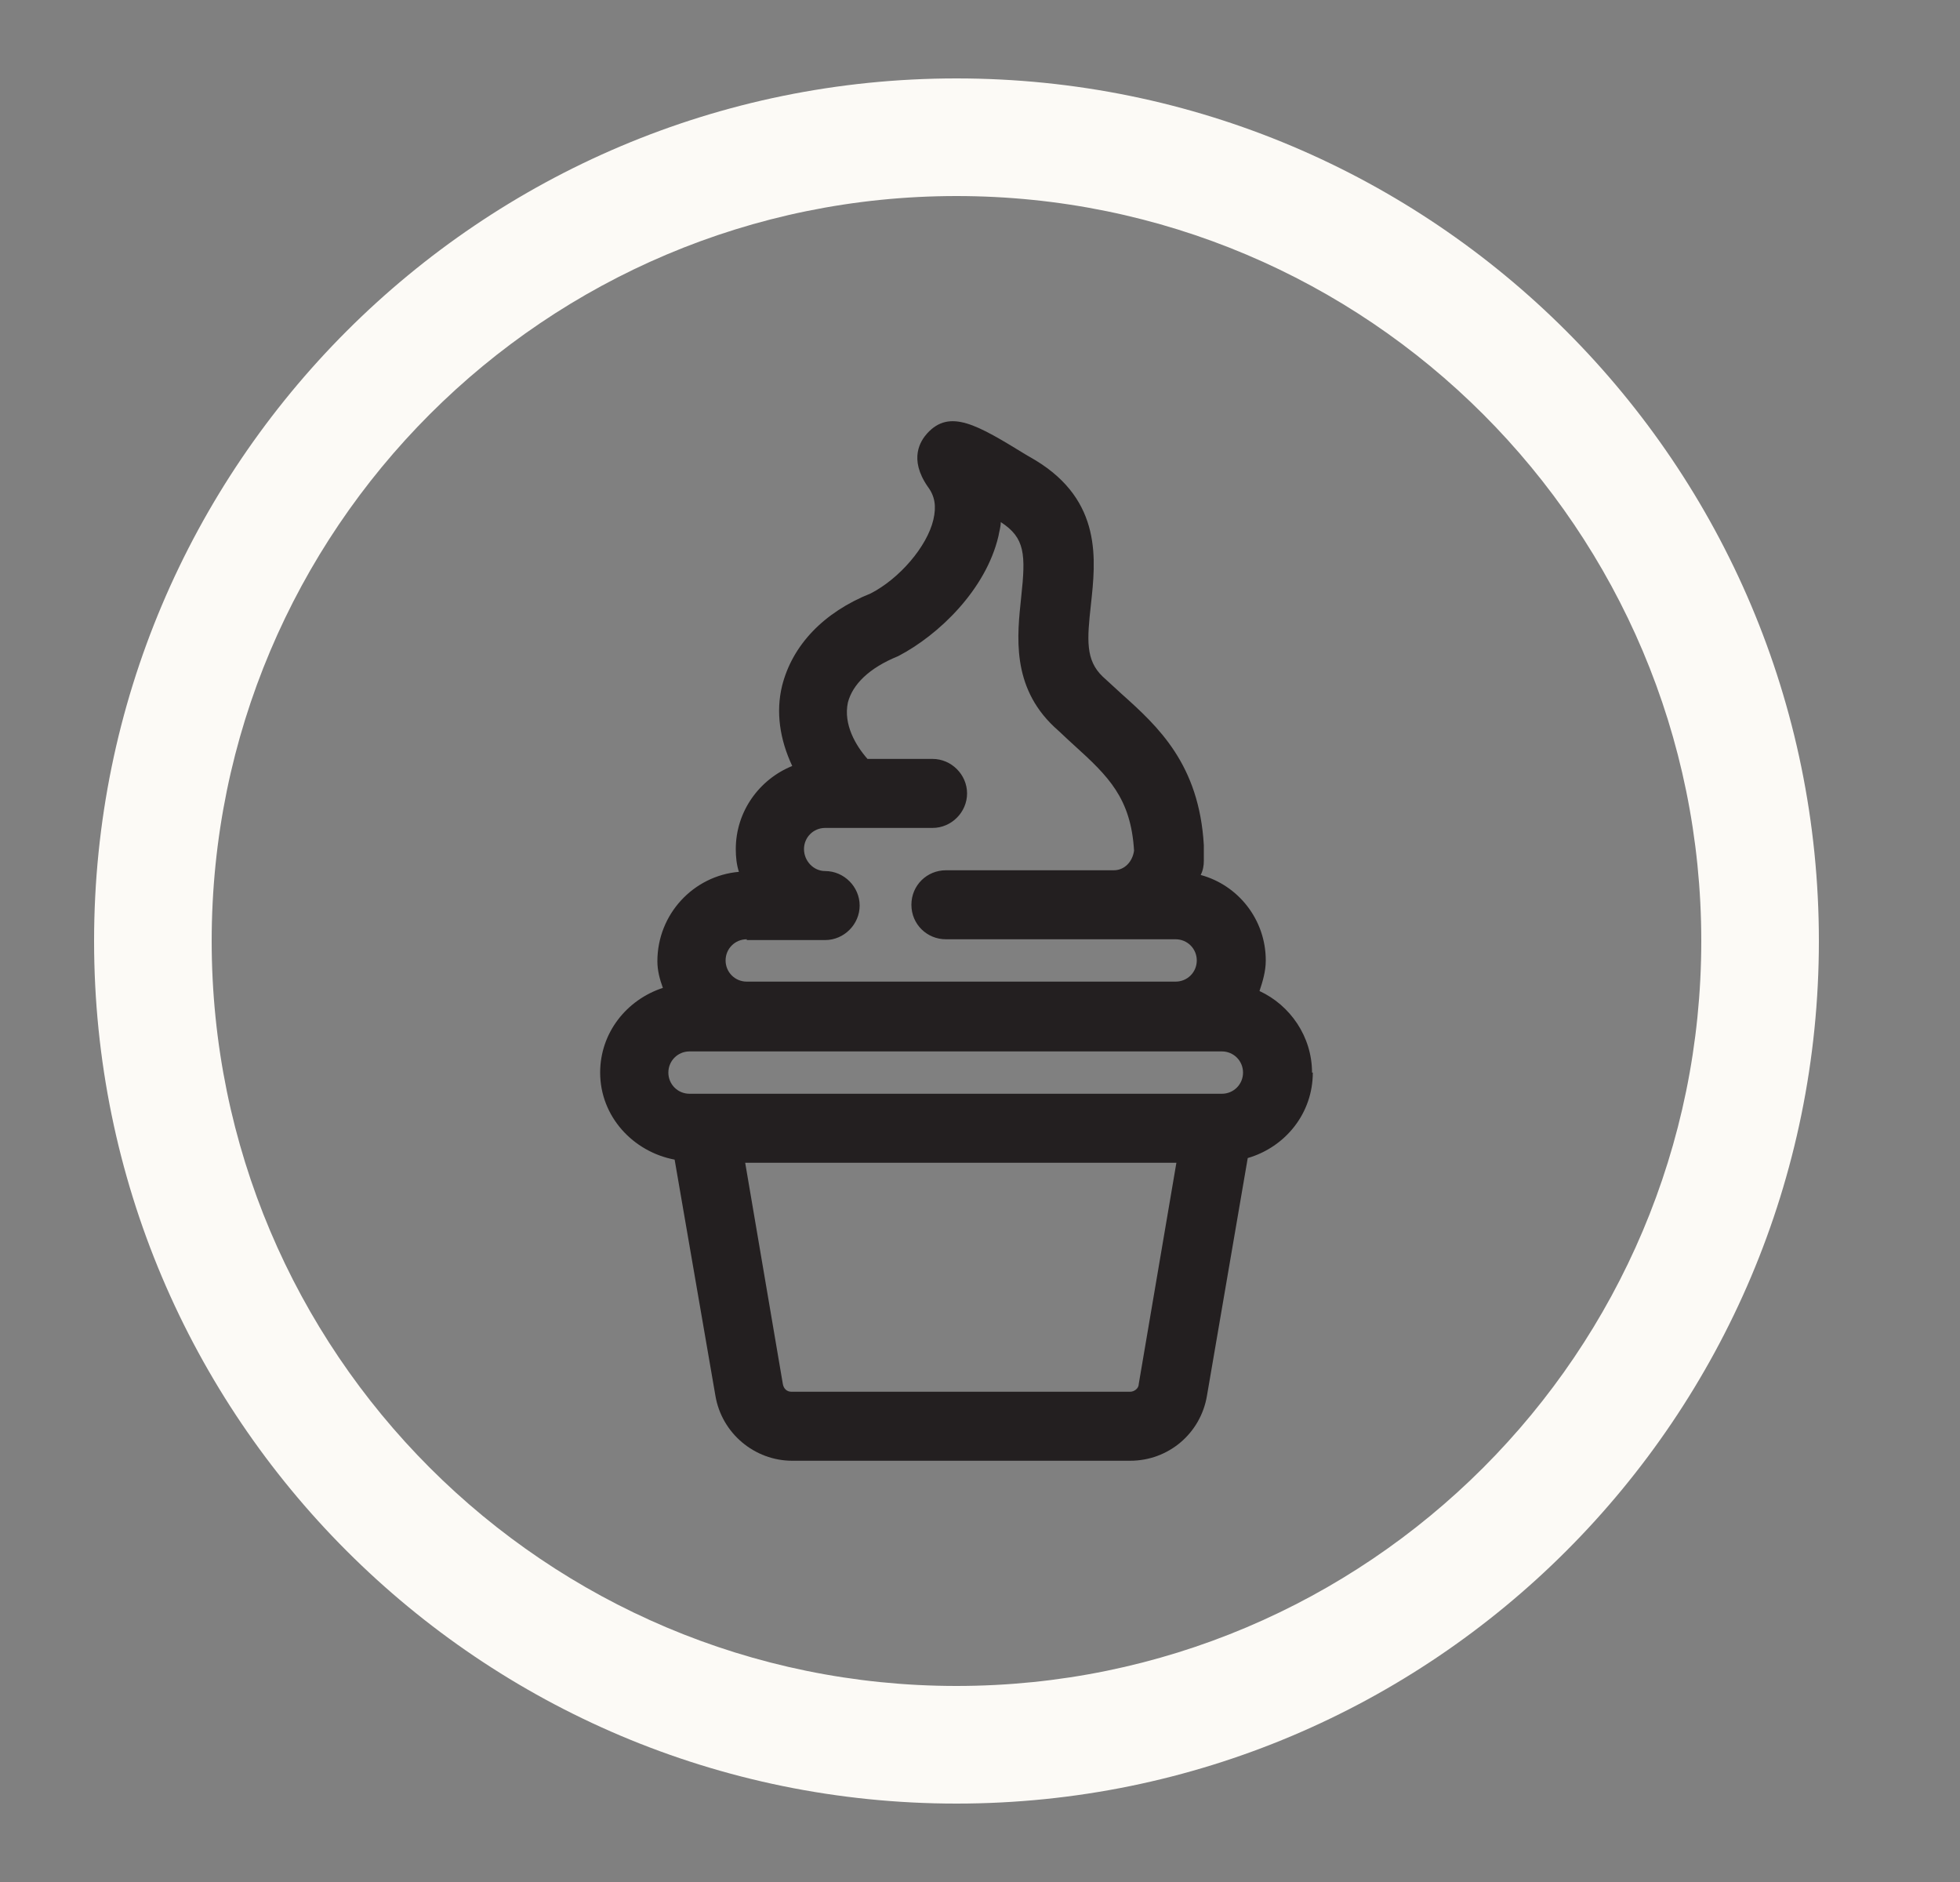 <svg width="25" height="24" viewBox="0 0 25 24" fill="none" xmlns="http://www.w3.org/2000/svg">
<rect x="0" y="0" width="25" height="24" fill="#808080" stroke="none"/>
<path fill-rule="evenodd" clip-rule="evenodd" d="M12.2 21.5C17.447 21.5 21.7 17.247 21.7 12C21.7 6.753 17.447 2.5 12.2 2.5C6.953 2.5 2.7 6.753 2.7 12C2.7 17.247 6.953 21.5 12.2 21.5ZM12.2 23C18.275 23 23.2 18.075 23.2 12C23.2 5.925 18.275 1 12.2 1C6.125 1 1.2 5.925 1.2 12C1.2 18.075 6.125 23 12.2 23Z" fill="#FCFAF6"/>
<path d="M16.735 13.678C16.735 13.218 16.455 12.818 16.065 12.638C16.105 12.518 16.145 12.388 16.145 12.248C16.145 11.728 15.795 11.288 15.315 11.158C15.345 11.098 15.355 11.038 15.355 10.978C15.355 10.928 15.355 10.888 15.355 10.848C15.355 10.848 15.355 10.828 15.355 10.818C15.355 10.808 15.355 10.788 15.355 10.778C15.295 9.748 14.775 9.268 14.305 8.848L14.065 8.628C13.845 8.418 13.865 8.158 13.915 7.708C13.975 7.148 14.065 6.388 13.205 5.868L13.085 5.798C12.465 5.418 12.115 5.208 11.825 5.528C11.745 5.618 11.585 5.848 11.835 6.208C11.925 6.328 11.945 6.458 11.905 6.628C11.825 6.968 11.475 7.378 11.105 7.568C10.505 7.808 10.105 8.228 9.975 8.748C9.895 9.078 9.945 9.428 10.105 9.768C9.685 9.938 9.385 10.348 9.385 10.828C9.385 10.928 9.395 11.028 9.425 11.118C8.845 11.168 8.385 11.658 8.385 12.258C8.385 12.378 8.415 12.488 8.455 12.598C7.995 12.748 7.655 13.168 7.655 13.678C7.655 14.238 8.075 14.688 8.605 14.788L9.125 17.798C9.205 18.278 9.625 18.628 10.105 18.628H14.415C14.905 18.628 15.315 18.278 15.395 17.798L15.915 14.768C16.395 14.628 16.745 14.198 16.745 13.678H16.735ZM9.525 11.988H10.525C10.765 11.988 10.965 11.788 10.965 11.548C10.965 11.308 10.765 11.108 10.525 11.108C10.375 11.108 10.255 10.978 10.255 10.828C10.255 10.678 10.375 10.558 10.525 10.558H11.895C12.135 10.558 12.335 10.358 12.335 10.118C12.335 9.878 12.135 9.678 11.895 9.678H11.065C10.915 9.508 10.755 9.238 10.815 8.958C10.875 8.728 11.085 8.518 11.455 8.368C11.975 8.098 12.575 7.518 12.735 6.838C12.745 6.778 12.765 6.718 12.765 6.658C13.075 6.858 13.085 7.068 13.025 7.618C12.975 8.098 12.895 8.748 13.445 9.268C13.535 9.348 13.615 9.428 13.705 9.508C14.135 9.898 14.425 10.178 14.465 10.848C14.445 10.988 14.345 11.098 14.205 11.098H12.065C11.825 11.098 11.625 11.288 11.625 11.538C11.625 11.788 11.825 11.978 12.065 11.978H14.995C15.145 11.978 15.265 12.098 15.265 12.248C15.265 12.398 15.145 12.518 14.995 12.518H9.525C9.375 12.518 9.255 12.398 9.255 12.248C9.255 12.098 9.375 11.978 9.525 11.978V11.988ZM8.795 13.408H15.585C15.735 13.408 15.855 13.528 15.855 13.678C15.855 13.828 15.735 13.948 15.585 13.948H8.795C8.645 13.948 8.525 13.828 8.525 13.678C8.525 13.528 8.645 13.408 8.795 13.408ZM14.405 17.748H10.095C10.035 17.748 9.995 17.708 9.985 17.648L9.505 14.828H15.005L14.525 17.648C14.525 17.708 14.465 17.748 14.415 17.748H14.405Z" fill="#231F20"/>
</svg>
